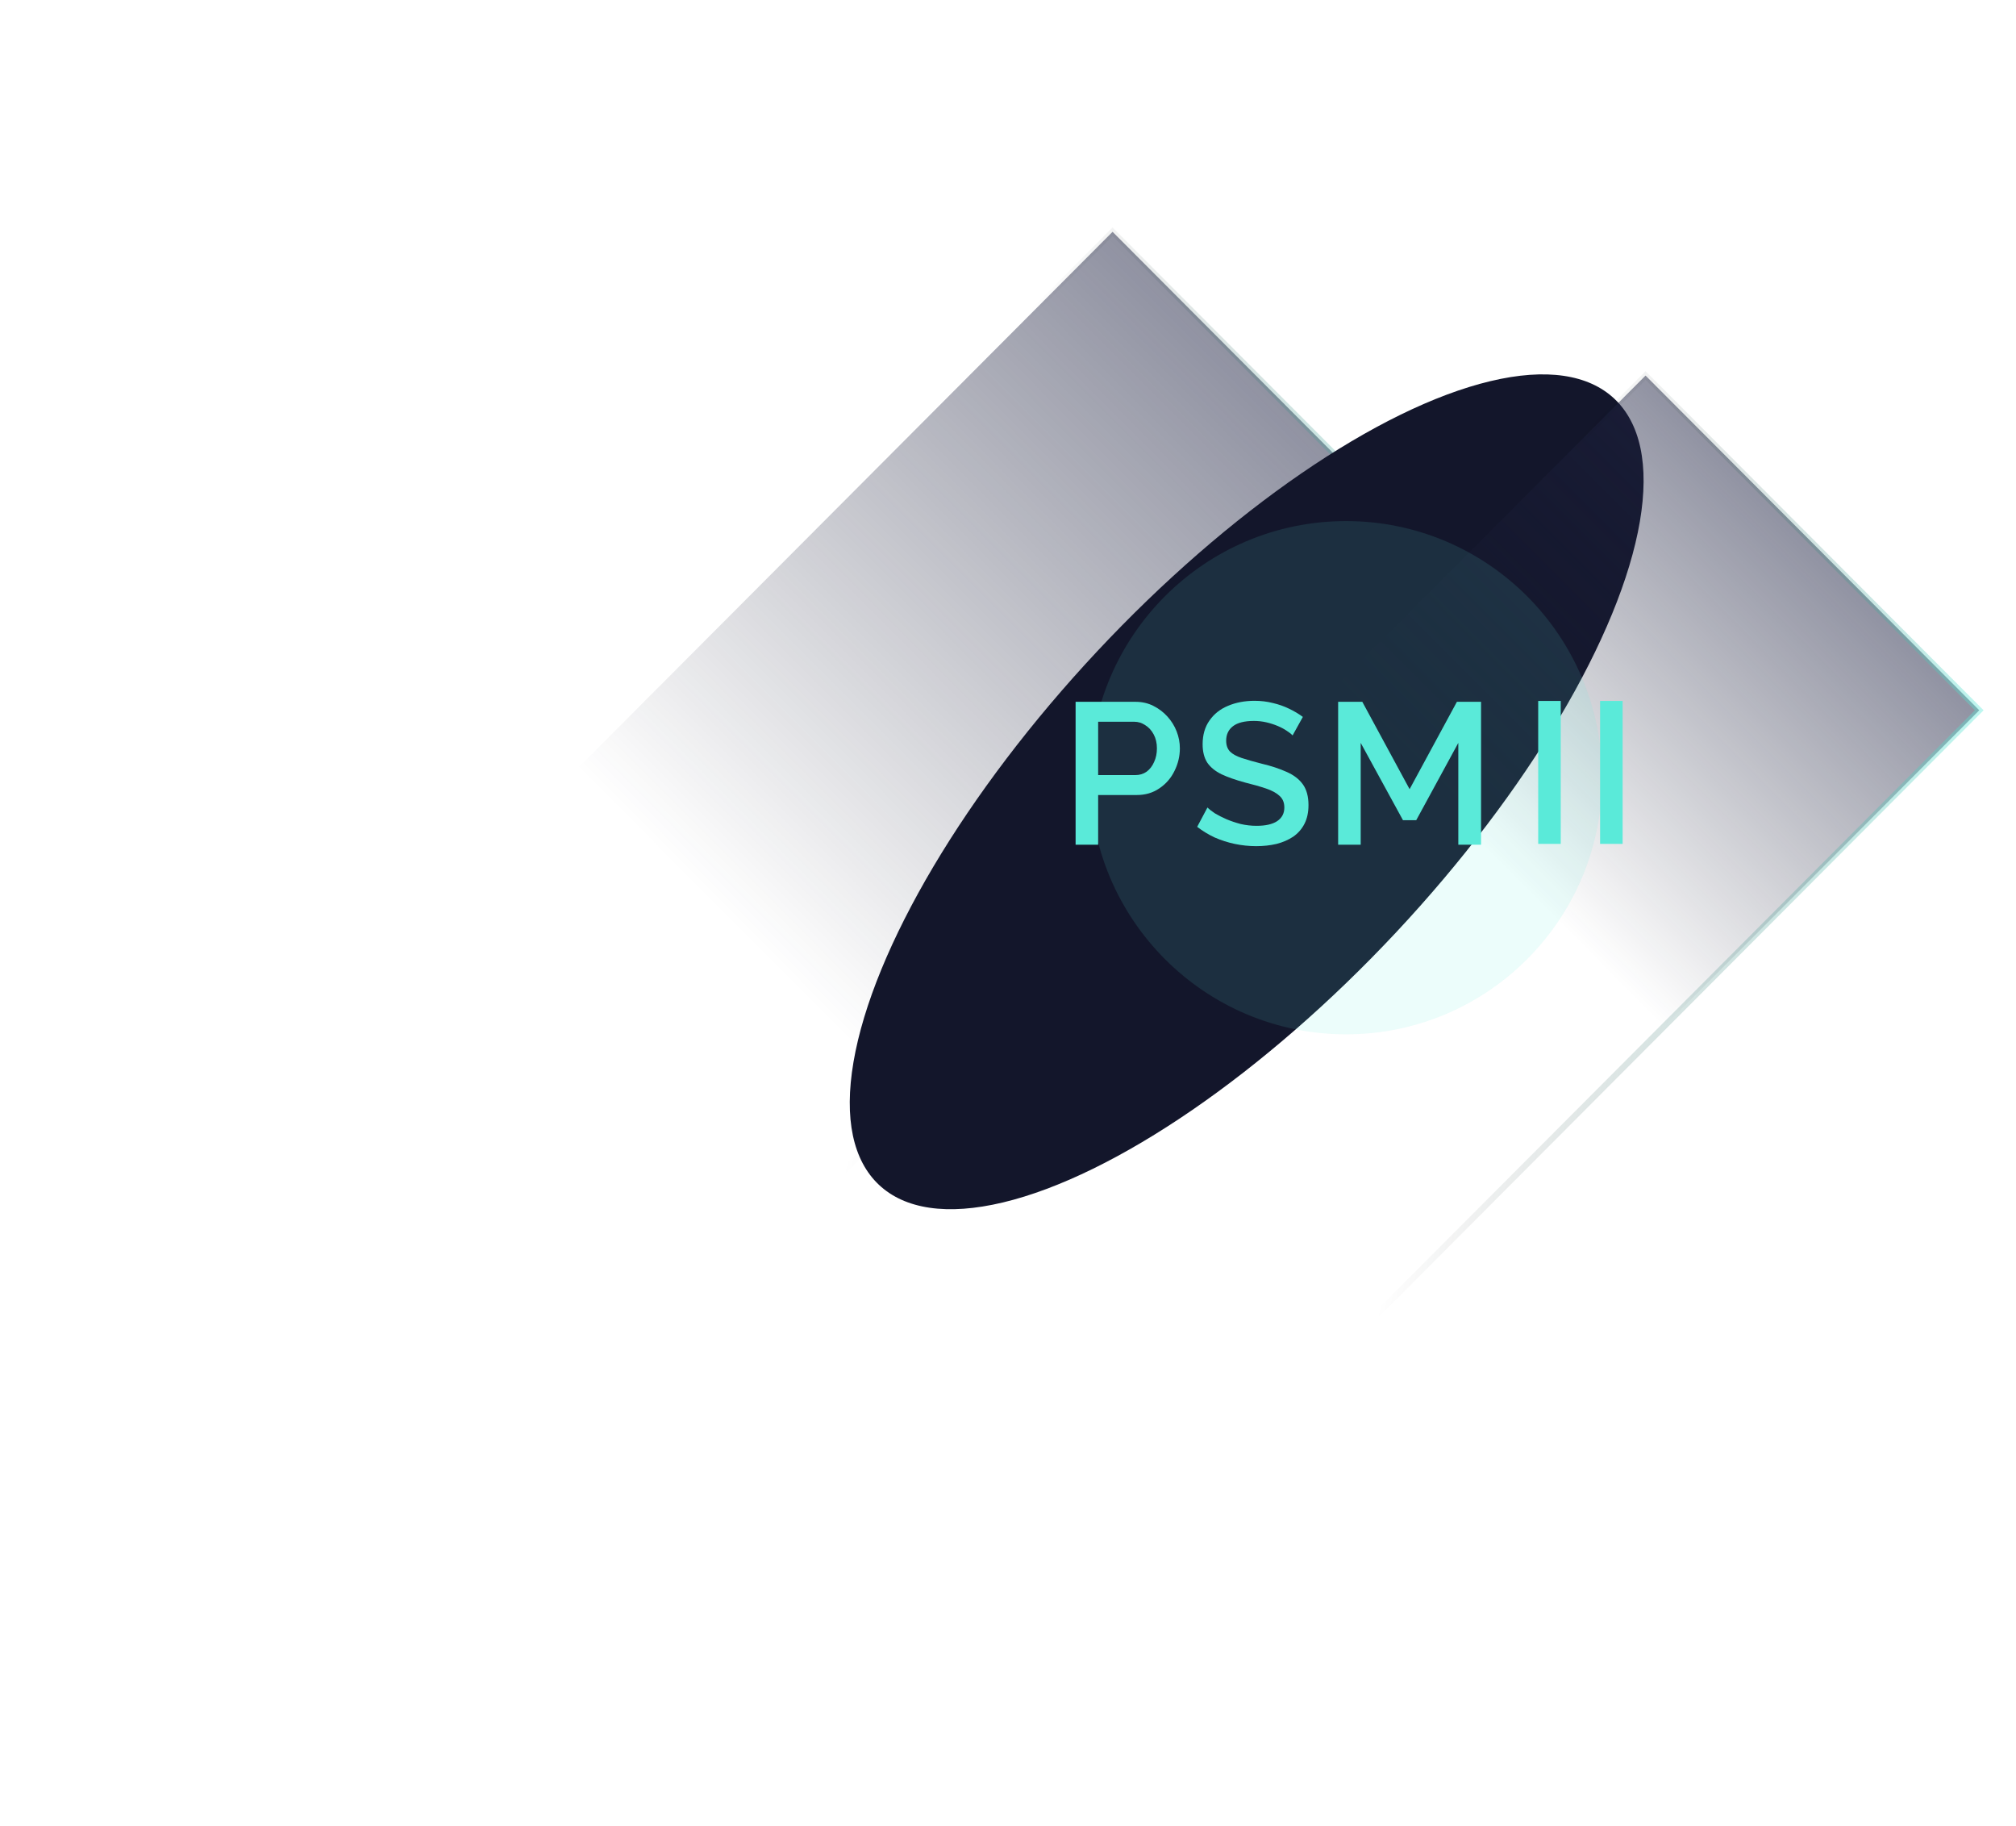<?xml version="1.0" encoding="UTF-8"?> <svg xmlns="http://www.w3.org/2000/svg" width="328" height="297" viewBox="0 0 328 297" fill="none"><rect y="0.708" width="76.904" height="254.426" transform="matrix(0.706 0.708 -0.706 0.708 181.514 37.207)" fill="url(#paint0_linear_3_3525)" fill-opacity="0.5" stroke="url(#paint1_linear_3_3525)"></rect><g filter="url(#filter0_f_3_3525)"><ellipse cx="33.363" cy="87.588" rx="33.363" ry="87.588" transform="matrix(0.729 0.685 -0.683 0.73 238.333 42.009)" fill="#13162B"></ellipse></g><rect y="0.708" width="76.904" height="254.426" transform="matrix(0.706 0.708 -0.706 0.708 268.228 60.592)" fill="url(#paint2_linear_3_3525)" fill-opacity="0.5" stroke="url(#paint3_linear_3_3525)"></rect><g opacity="0.12" filter="url(#filter1_f_3_3525)"><ellipse cx="219" cy="126.509" rx="41.667" ry="41.745" fill="#5AEAD9"></ellipse></g><path d="M237.265 137.414V120.844L230.421 133.419H228.26L221.383 120.844V137.414H217.715V114.164H221.645L229.34 128.376L237.036 114.164H240.965V137.414H237.265Z" fill="#5AEAD9"></path><path d="M210.302 119.633C210.084 119.393 209.768 119.142 209.353 118.88C208.938 118.596 208.447 118.334 207.879 118.094C207.312 117.854 206.7 117.657 206.045 117.504C205.39 117.352 204.714 117.275 204.015 117.275C202.487 117.275 201.352 117.559 200.609 118.127C199.867 118.694 199.496 119.48 199.496 120.484C199.496 121.227 199.703 121.816 200.118 122.253C200.533 122.667 201.166 123.017 202.018 123.301C202.869 123.584 203.939 123.89 205.227 124.217C206.799 124.589 208.163 125.036 209.32 125.56C210.477 126.062 211.361 126.739 211.973 127.59C212.584 128.442 212.889 129.566 212.889 130.963C212.889 132.142 212.671 133.157 212.234 134.009C211.798 134.86 211.187 135.559 210.401 136.104C209.615 136.628 208.709 137.021 207.683 137.283C206.657 137.524 205.554 137.644 204.375 137.644C203.218 137.644 202.061 137.524 200.904 137.283C199.769 137.043 198.677 136.694 197.629 136.235C196.603 135.755 195.654 135.177 194.781 134.5L196.451 131.356C196.734 131.64 197.138 131.957 197.662 132.306C198.208 132.633 198.83 132.95 199.529 133.256C200.249 133.561 201.024 133.823 201.854 134.041C202.705 134.238 203.568 134.336 204.441 134.336C205.903 134.336 207.017 134.085 207.781 133.583C208.567 133.059 208.96 132.317 208.96 131.356C208.96 130.57 208.709 129.948 208.207 129.49C207.705 129.009 206.973 128.606 206.013 128.278C205.052 127.951 203.906 127.623 202.574 127.296C201.046 126.881 199.769 126.433 198.743 125.953C197.717 125.451 196.942 124.818 196.418 124.054C195.916 123.268 195.665 122.274 195.665 121.074C195.665 119.546 196.036 118.258 196.778 117.21C197.52 116.14 198.525 115.343 199.791 114.819C201.079 114.273 202.52 114 204.113 114C205.161 114 206.155 114.121 207.093 114.361C208.032 114.579 208.905 114.885 209.713 115.278C210.543 115.671 211.296 116.118 211.973 116.62L210.302 119.633Z" fill="#5AEAD9"></path><path d="M174.999 137.414V114.164H184.758C185.806 114.164 186.766 114.382 187.639 114.819C188.513 115.256 189.277 115.834 189.932 116.555C190.587 117.275 191.089 118.083 191.438 118.978C191.787 119.873 191.962 120.79 191.962 121.729C191.962 123.017 191.667 124.25 191.078 125.429C190.51 126.586 189.692 127.525 188.622 128.245C187.574 128.966 186.351 129.326 184.954 129.326H178.667V137.414H174.999ZM178.667 126.084H184.725C185.424 126.084 186.035 125.898 186.559 125.527C187.083 125.134 187.487 124.61 187.77 123.955C188.076 123.3 188.229 122.558 188.229 121.729C188.229 120.877 188.054 120.124 187.705 119.469C187.356 118.814 186.897 118.312 186.33 117.963C185.784 117.592 185.183 117.406 184.529 117.406H178.667V126.084Z" fill="#5AEAD9"></path><path d="M260.333 137.274V114.023H264V137.274H260.333Z" fill="#5AEAD9"></path><path d="M250.263 137.274V114.023H253.931V137.274H250.263Z" fill="#5AEAD9"></path><defs><filter id="filter0_f_3_3525" x="78.211" y="0.874" width="249.214" height="255.873" filterUnits="userSpaceOnUse" color-interpolation-filters="sRGB"><feFlood flood-opacity="0" result="BackgroundImageFix"></feFlood><feBlend mode="normal" in="SourceGraphic" in2="BackgroundImageFix" result="shape"></feBlend><feGaussianBlur stdDeviation="30" result="effect1_foregroundBlur_3_3525"></feGaussianBlur></filter><filter id="filter1_f_3_3525" x="147.333" y="54.764" width="143.333" height="143.491" filterUnits="userSpaceOnUse" color-interpolation-filters="sRGB"><feFlood flood-opacity="0" result="BackgroundImageFix"></feFlood><feBlend mode="normal" in="SourceGraphic" in2="BackgroundImageFix" result="shape"></feBlend><feGaussianBlur stdDeviation="15" result="effect1_foregroundBlur_3_3525"></feGaussianBlur></filter><linearGradient id="paint0_linear_3_3525" x1="38.952" y1="0" x2="38.952" y2="255.426" gradientUnits="userSpaceOnUse"><stop stop-color="#202444"></stop><stop offset="0.486" stop-color="#171A30" stop-opacity="0"></stop></linearGradient><linearGradient id="paint1_linear_3_3525" x1="3.096" y1="111.343" x2="106.261" y2="44.867" gradientUnits="userSpaceOnUse"><stop offset="0.381" stop-opacity="0"></stop><stop offset="1" stop-color="#5AEAD9" stop-opacity="0.4"></stop></linearGradient><linearGradient id="paint2_linear_3_3525" x1="38.952" y1="0" x2="38.952" y2="255.426" gradientUnits="userSpaceOnUse"><stop stop-color="#202444"></stop><stop offset="0.288" stop-color="#171A30" stop-opacity="0"></stop></linearGradient><linearGradient id="paint3_linear_3_3525" x1="3.096" y1="111.343" x2="106.261" y2="44.867" gradientUnits="userSpaceOnUse"><stop offset="0.381" stop-opacity="0"></stop><stop offset="1" stop-color="#5AEAD9" stop-opacity="0.4"></stop></linearGradient></defs></svg> 